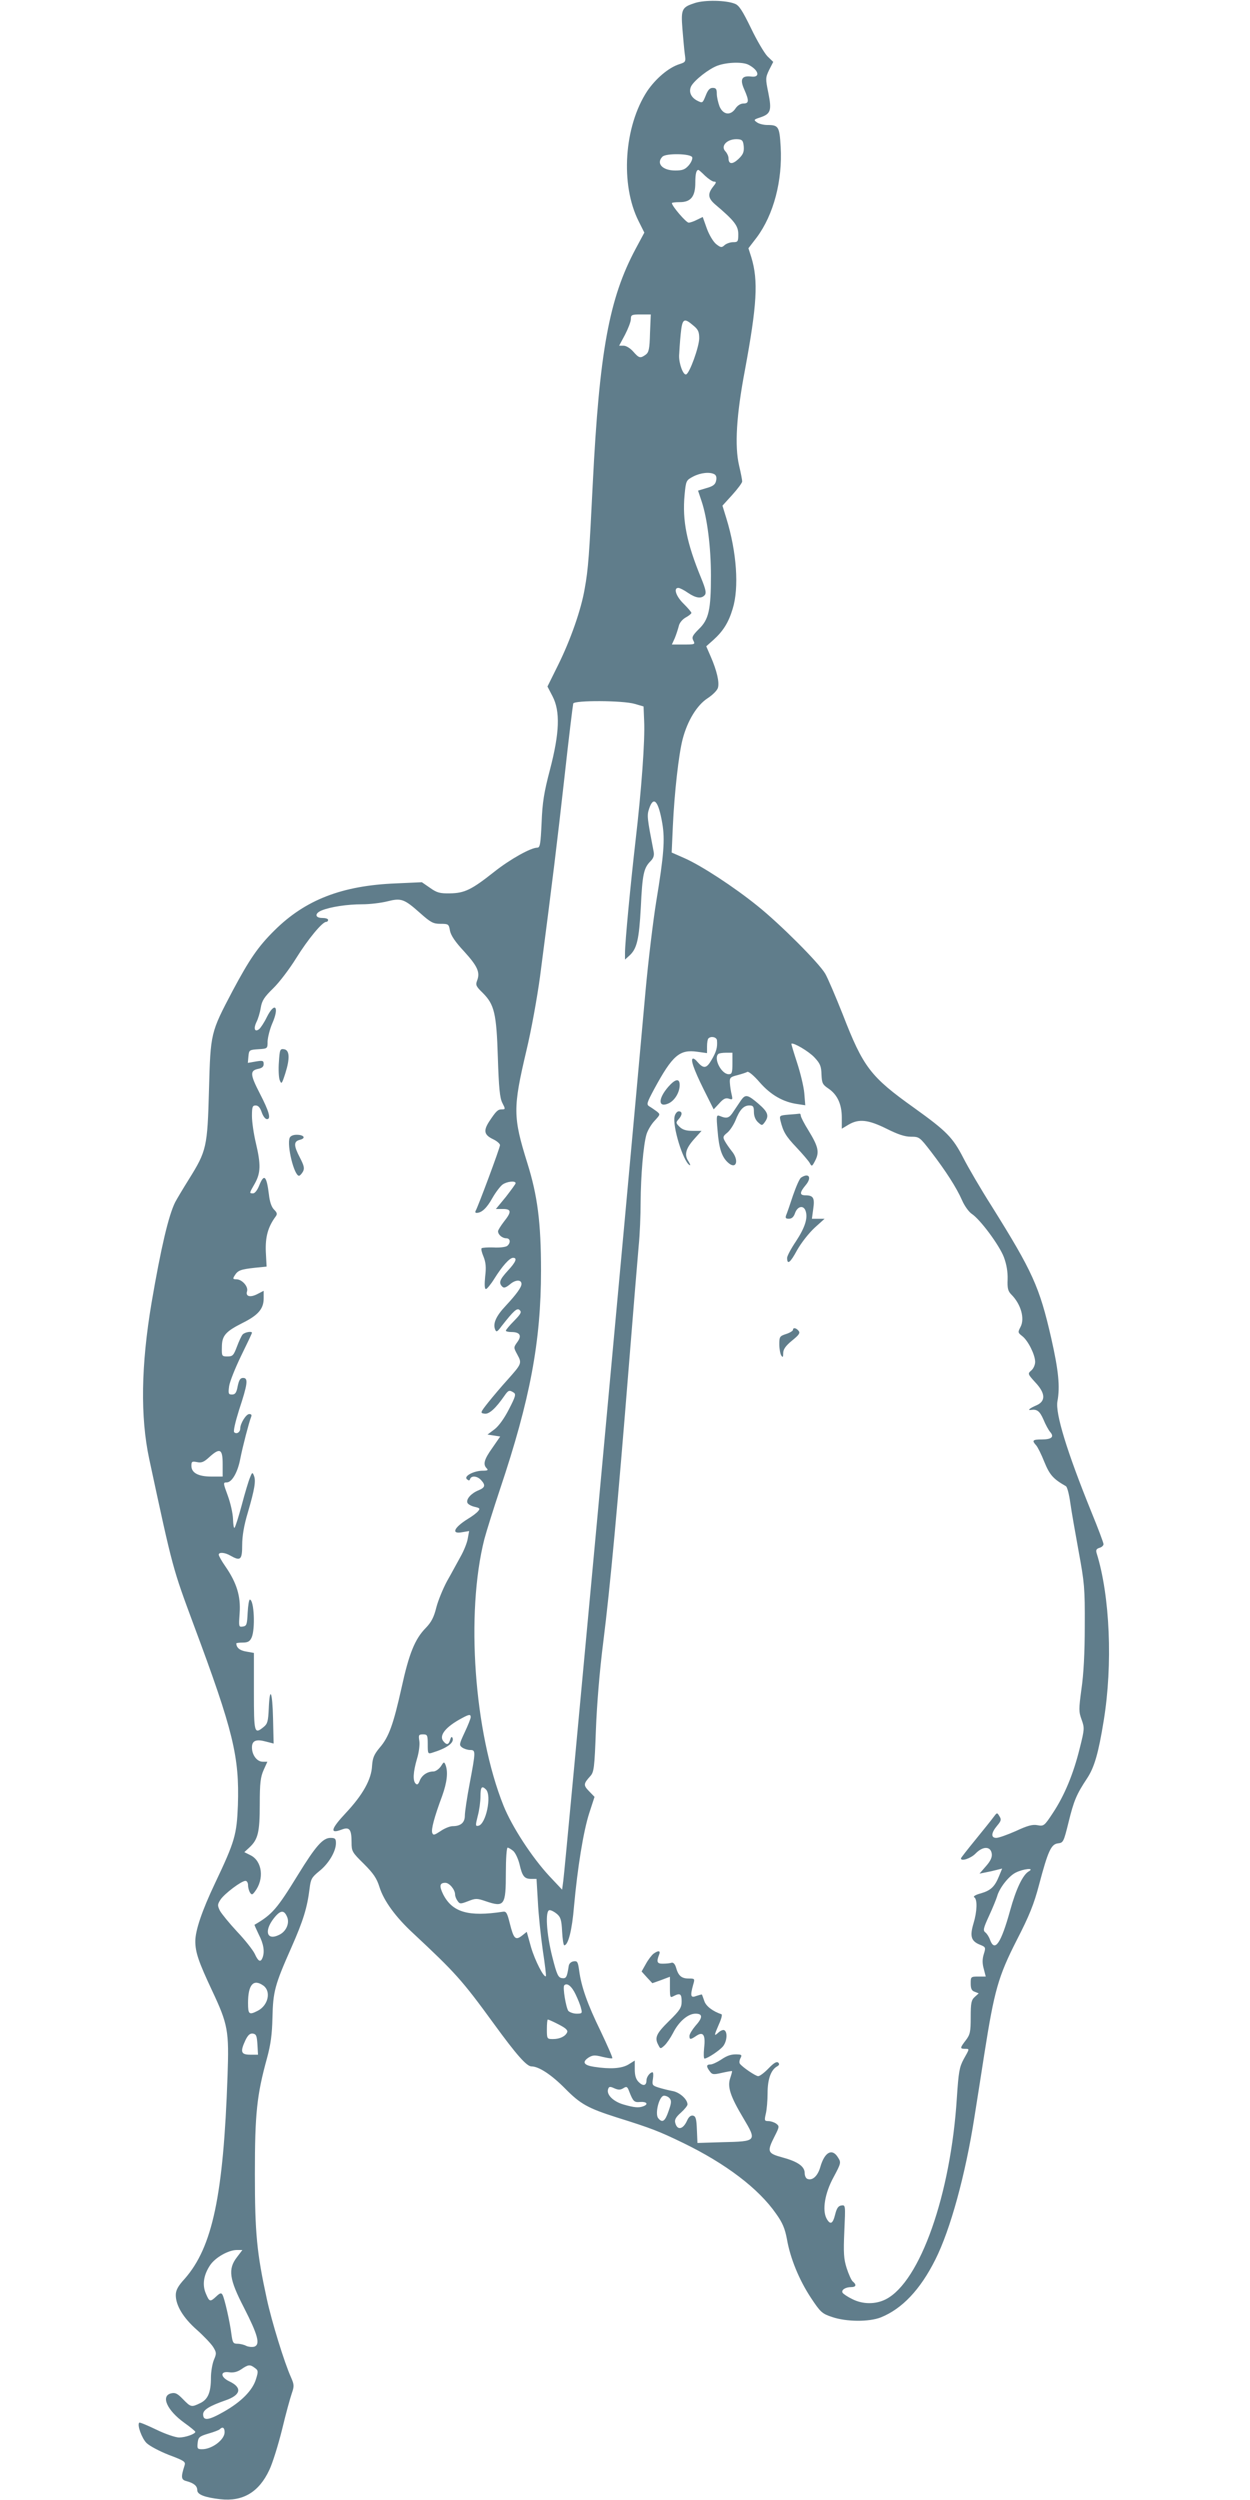 <?xml version="1.0" standalone="no"?>
<!DOCTYPE svg PUBLIC "-//W3C//DTD SVG 20010904//EN"
 "http://www.w3.org/TR/2001/REC-SVG-20010904/DTD/svg10.dtd">
<svg version="1.0" xmlns="http://www.w3.org/2000/svg"
 width="640pt" height="1280pt" viewBox="0 0 640 1280"
 preserveAspectRatio="xMidYMid meet">
<g transform="translate(0,1280) scale(0.1,-0.1)"
fill="#607d8b" stroke="none">
<path d="M3559 12785 c-68 -22 -73 -31 -65 -133 4 -48 9 -106 12 -128 6 -41 5
-42 -29 -53 -55 -18 -120 -74 -163 -137 -119 -181 -139 -479 -44 -667 l29 -58
-44 -82 c-136 -254 -186 -525 -220 -1202 -18 -365 -23 -438 -41 -537 -18 -109
-74 -267 -137 -394 l-54 -109 26 -50 c40 -77 36 -187 -13 -375 -31 -118 -39
-169 -43 -272 -5 -109 -8 -128 -22 -128 -33 0 -139 -59 -221 -124 -115 -91
-151 -109 -226 -110 -51 -1 -67 3 -102 28 l-42 29 -133 -6 c-276 -11 -464 -84
-622 -241 -84 -83 -128 -148 -214 -309 -113 -215 -113 -214 -121 -507 -8 -294
-12 -312 -103 -458 -30 -48 -61 -100 -70 -117 -34 -68 -73 -234 -121 -515 -54
-320 -58 -585 -12 -800 122 -569 120 -558 228 -850 203 -544 234 -674 226
-923 -6 -151 -15 -184 -117 -399 -67 -141 -101 -242 -101 -297 0 -57 17 -106
85 -251 83 -176 88 -208 80 -438 -21 -612 -77 -877 -219 -1039 -35 -38 -46
-59 -46 -84 0 -53 38 -116 107 -177 35 -31 73 -71 84 -88 18 -29 18 -34 4 -67
-8 -20 -15 -61 -15 -90 0 -76 -15 -112 -55 -131 -45 -22 -48 -21 -88 20 -29
30 -40 35 -61 30 -54 -13 -21 -87 68 -151 31 -22 56 -43 56 -46 0 -11 -51 -29
-83 -29 -18 0 -71 18 -116 40 -46 22 -86 39 -88 36 -12 -11 13 -80 37 -104 15
-15 66 -42 114 -61 80 -30 87 -35 81 -54 -20 -62 -18 -74 12 -81 36 -10 53
-24 53 -46 0 -22 38 -37 118 -46 115 -13 198 36 251 150 16 33 45 126 65 206
19 80 42 163 50 186 13 37 12 45 -4 82 -34 75 -99 286 -124 402 -51 235 -61
335 -61 640 0 309 10 403 62 592 19 70 26 121 28 208 3 134 12 167 97 359 61
138 81 204 93 301 6 50 11 58 50 90 48 38 85 101 85 143 0 23 -4 27 -28 27
-39 0 -76 -42 -167 -190 -107 -174 -131 -202 -222 -255 -1 0 9 -23 22 -50 25
-48 31 -88 19 -119 -10 -25 -22 -19 -40 21 -10 20 -50 71 -90 113 -40 43 -79
91 -88 107 -13 27 -13 32 3 57 21 31 107 96 128 96 7 0 13 -10 13 -22 0 -13 5
-30 10 -38 9 -13 12 -12 25 5 49 64 38 156 -22 186 l-32 16 26 24 c44 41 53
77 53 221 0 110 4 140 20 176 l19 42 -24 0 c-29 0 -55 34 -55 73 0 35 21 44
72 30 l39 -10 -3 128 c-3 139 -17 171 -22 50 -3 -63 -6 -77 -26 -93 -48 -39
-50 -33 -50 181 l0 198 -39 7 c-33 5 -51 20 -51 42 0 2 15 4 33 4 26 0 36 6
45 25 20 43 13 195 -9 195 -4 0 -9 -30 -11 -67 -3 -61 -5 -68 -25 -71 -21 -3
-21 -1 -16 70 6 85 -15 154 -73 238 -19 27 -34 54 -34 60 0 14 31 12 60 -5 51
-29 60 -22 60 54 0 46 9 101 29 167 35 120 42 163 31 189 -7 18 -9 18 -20 -10
-7 -16 -26 -79 -42 -140 -16 -60 -33 -113 -37 -117 -4 -5 -7 16 -8 45 -1 29
-13 82 -27 120 -24 65 -24 67 -5 67 26 0 56 51 69 120 13 66 45 188 55 213 5
12 3 17 -9 17 -16 0 -46 -48 -46 -74 0 -19 -19 -31 -31 -19 -5 5 5 50 25 114
44 133 48 164 21 164 -15 0 -21 -10 -28 -42 -6 -34 -13 -43 -29 -43 -18 0 -20
4 -15 42 3 23 31 93 61 155 31 63 56 116 56 119 0 10 -38 3 -48 -9 -6 -7 -19
-35 -29 -62 -17 -45 -22 -50 -48 -50 -29 0 -30 1 -29 47 0 59 18 80 105 124
81 40 109 73 109 126 l0 39 -31 -16 c-38 -20 -63 -13 -54 14 7 24 -26 61 -55
61 -18 0 -19 3 -8 20 16 26 31 31 103 39 l60 6 -4 76 c-3 76 11 127 50 180 10
13 8 20 -8 36 -13 13 -22 40 -26 76 -12 98 -25 110 -50 47 -9 -23 -22 -40 -31
-40 -21 0 -20 0 9 51 30 54 31 97 5 207 -11 46 -20 108 -20 138 0 47 3 54 19
54 13 0 23 -11 31 -35 7 -20 18 -35 27 -35 22 0 11 39 -37 132 -49 95 -51 116
-10 125 21 4 30 11 30 25 0 18 -5 19 -41 13 l-40 -7 3 34 c3 32 5 33 51 36 47
3 47 3 47 40 1 20 11 62 24 92 38 86 13 114 -28 32 -13 -27 -31 -54 -39 -61
-23 -18 -30 3 -14 36 8 15 18 48 22 73 6 37 18 55 64 100 31 30 84 100 118
155 59 95 133 185 153 185 6 0 10 5 10 10 0 6 -13 10 -30 10 -38 0 -40 24 -2
39 45 18 130 31 206 31 40 0 97 7 129 15 71 18 86 13 167 -59 55 -49 68 -56
105 -56 41 0 43 -1 49 -36 5 -24 27 -57 72 -105 69 -76 83 -107 67 -149 -9
-23 -6 -30 28 -63 60 -60 71 -104 78 -332 5 -155 10 -207 23 -232 16 -31 16
-33 -2 -33 -21 0 -29 -7 -66 -63 -30 -47 -25 -68 21 -90 19 -9 35 -23 35 -30
0 -14 -113 -317 -125 -337 -3 -6 -1 -10 5 -10 26 0 52 24 81 76 17 30 41 61
52 69 22 16 67 21 67 7 0 -4 -23 -35 -50 -70 l-51 -62 36 0 c44 0 45 -15 5
-65 -16 -21 -30 -43 -30 -49 0 -18 22 -36 42 -36 21 0 24 -23 5 -39 -8 -6 -39
-10 -70 -8 -30 1 -58 -1 -61 -4 -4 -3 1 -23 10 -44 11 -28 14 -53 8 -101 -4
-41 -3 -64 4 -64 5 0 25 24 43 53 40 64 78 107 96 107 23 0 14 -22 -27 -66
-42 -46 -48 -62 -28 -82 8 -8 18 -5 40 13 28 24 58 24 58 1 0 -17 -27 -54 -81
-112 -50 -53 -66 -91 -54 -121 6 -15 11 -13 33 17 62 79 80 96 93 82 11 -10 5
-20 -29 -55 -23 -23 -42 -46 -42 -50 0 -4 13 -7 28 -7 44 0 55 -18 31 -51 -20
-28 -20 -28 0 -65 24 -44 22 -47 -51 -129 -30 -33 -74 -85 -98 -115 -42 -53
-42 -55 -19 -58 23 -4 57 27 102 92 20 29 25 30 47 16 13 -8 9 -21 -24 -85
-24 -47 -52 -86 -74 -103 l-36 -27 33 -5 32 -5 -40 -58 c-43 -60 -49 -85 -29
-105 9 -9 5 -12 -20 -12 -46 0 -98 -28 -82 -43 10 -9 14 -9 17 1 7 18 37 15
56 -6 24 -26 21 -38 -12 -52 -38 -15 -65 -45 -58 -64 3 -8 20 -17 37 -21 27
-6 29 -9 18 -22 -7 -9 -31 -27 -53 -40 -72 -45 -86 -79 -29 -68 l36 6 -7 -38
c-3 -21 -20 -63 -37 -93 -17 -30 -47 -87 -69 -125 -21 -39 -46 -100 -55 -135
-12 -49 -25 -75 -54 -105 -56 -57 -86 -132 -124 -306 -42 -188 -65 -253 -112
-307 -29 -35 -36 -52 -39 -92 -3 -71 -48 -150 -134 -242 -77 -82 -84 -109 -23
-86 41 16 52 3 52 -65 0 -46 3 -51 63 -110 49 -49 66 -74 80 -119 22 -70 82
-153 173 -237 215 -201 249 -238 412 -462 117 -161 169 -219 193 -219 38 0
103 -43 173 -114 78 -79 116 -100 263 -147 179 -56 217 -71 341 -131 218 -106
386 -233 476 -363 33 -46 45 -76 55 -129 17 -99 63 -210 123 -301 49 -74 57
-81 108 -98 73 -25 189 -26 250 -2 109 44 202 142 279 296 77 153 154 434 200
729 11 69 34 215 51 325 51 324 71 395 165 580 65 126 89 186 115 285 46 174
62 208 97 212 27 3 29 7 54 108 27 110 40 142 95 225 37 56 58 128 85 295 47
288 32 639 -36 857 -5 16 -2 23 14 28 12 3 21 12 21 19 0 7 -27 79 -61 162
-127 313 -186 507 -175 569 14 75 6 157 -32 325 -60 262 -95 339 -305 675 -56
88 -120 198 -144 245 -55 107 -86 138 -253 258 -223 159 -260 207 -365 478
-37 93 -77 187 -90 209 -33 56 -232 255 -347 347 -120 97 -287 206 -373 244
l-66 29 6 135 c8 173 30 368 50 445 25 96 74 175 128 210 26 17 50 41 53 54 8
28 -6 88 -37 159 l-23 53 36 32 c50 45 78 89 99 159 34 108 21 292 -32 464
l-20 65 50 55 c28 31 51 62 51 69 0 8 -7 44 -16 82 -23 99 -14 256 30 488 62
335 69 458 33 577 l-15 47 43 56 c86 116 132 290 122 464 -6 103 -11 111 -68
111 -19 0 -44 6 -54 14 -17 12 -16 14 18 25 53 18 59 35 41 125 -15 73 -15 78
4 118 l21 41 -30 29 c-16 17 -54 81 -84 144 -44 90 -61 117 -83 125 -45 18
-152 20 -203 4z m274 -317 c52 -27 61 -66 14 -60 -50 6 -60 -14 -36 -67 25
-57 24 -71 -5 -71 -14 0 -30 -10 -40 -25 -25 -38 -63 -34 -82 10 -7 19 -14 48
-14 65 0 24 -4 30 -21 30 -15 0 -25 -11 -36 -40 -16 -39 -16 -39 -44 -25 -32
17 -44 46 -30 74 18 32 91 89 135 105 50 18 130 20 159 4z m-25 -418 c2 -28
-3 -41 -27 -64 -31 -29 -51 -28 -51 4 0 10 -7 25 -15 34 -29 29 10 68 65 63
21 -2 25 -8 28 -37z m-264 -55 c3 -8 -5 -27 -18 -42 -19 -21 -31 -26 -69 -26
-66 0 -99 37 -65 71 18 18 144 16 152 -3z m66 -95 c17 -16 38 -30 46 -30 13 0
12 -5 -5 -26 -29 -37 -26 -59 11 -91 98 -83 118 -109 118 -152 0 -38 -2 -41
-27 -41 -14 0 -34 -7 -43 -15 -15 -14 -20 -13 -43 5 -15 12 -36 47 -48 80
l-21 59 -29 -14 c-15 -8 -35 -15 -43 -15 -13 0 -85 84 -86 100 0 3 18 5 41 5
56 0 79 29 79 99 0 46 5 66 16 66 2 0 17 -13 34 -30z m-282 -806 c-2 -81 -6
-98 -22 -110 -28 -20 -34 -18 -64 16 -15 17 -36 30 -49 30 l-23 0 30 56 c16
31 30 67 30 80 0 22 4 24 51 24 l51 0 -4 -96z m221 40 c26 -21 31 -33 31 -67
-1 -44 -49 -178 -67 -184 -15 -5 -37 55 -36 96 1 20 4 69 8 109 8 81 16 87 64
46z m110 -763 c9 -6 11 -18 7 -34 -4 -18 -16 -27 -49 -36 l-43 -13 18 -54 c29
-86 48 -236 48 -381 0 -175 -11 -225 -62 -274 -33 -33 -37 -42 -28 -59 10 -19
8 -20 -49 -20 l-61 0 15 33 c7 17 16 45 20 60 3 17 18 35 35 45 17 9 30 20 30
24 0 4 -18 25 -40 47 -39 38 -53 81 -27 81 7 0 29 -11 49 -25 41 -28 70 -32
87 -11 8 10 4 30 -19 86 -74 180 -97 294 -85 425 7 74 8 76 44 95 38 20 87 25
110 11z m-409 -1175 l45 -13 3 -74 c5 -99 -14 -356 -44 -613 -26 -227 -54
-520 -54 -575 l0 -34 21 19 c40 35 51 82 60 249 8 170 15 201 50 236 15 15 19
29 16 47 -34 176 -35 186 -24 220 23 70 48 43 68 -74 14 -82 8 -163 -31 -399
-16 -99 -41 -306 -55 -460 -103 -1151 -412 -4494 -421 -4555 l-6 -45 -65 69
c-90 97 -192 254 -235 361 -151 377 -194 986 -98 1365 11 41 47 156 80 255
154 459 210 756 210 1120 0 246 -18 384 -70 550 -74 237 -74 282 -5 575 25
104 55 270 70 380 66 507 87 681 125 1020 22 201 43 371 45 378 6 17 255 16
315 -2z m421 -1723 c3 -37 -4 -59 -28 -100 -26 -45 -41 -46 -73 -9 -7 9 -16
16 -21 16 -16 0 2 -53 54 -158 l51 -102 28 30 c21 24 33 30 49 25 20 -7 21 -5
15 21 -4 16 -8 43 -9 59 -2 27 2 31 38 40 22 6 45 13 51 17 6 4 34 -19 64 -54
56 -64 120 -101 194 -111 l39 -6 -5 62 c-3 34 -20 104 -37 156 -17 52 -30 95
-29 97 9 8 88 -38 118 -70 29 -31 35 -45 36 -87 2 -44 5 -52 35 -72 46 -31 69
-80 69 -149 l0 -57 35 21 c53 31 101 25 194 -21 58 -29 93 -41 125 -41 43 0
45 -2 103 -77 75 -98 130 -183 159 -249 12 -28 34 -58 48 -68 44 -28 143 -162
166 -223 14 -38 20 -75 19 -113 -2 -46 2 -61 19 -78 49 -49 70 -123 47 -166
-14 -27 -14 -29 9 -47 30 -23 66 -96 66 -132 0 -15 -9 -35 -20 -44 -19 -16
-18 -18 20 -60 54 -57 55 -98 5 -119 -31 -13 -47 -26 -27 -23 31 5 45 -5 64
-48 11 -27 27 -56 35 -65 22 -25 7 -38 -43 -38 -47 0 -52 -5 -29 -30 8 -9 27
-47 42 -85 27 -66 45 -87 110 -124 7 -3 17 -42 23 -86 6 -44 26 -156 43 -250
29 -158 32 -185 31 -380 0 -137 -6 -249 -17 -323 -14 -104 -14 -116 1 -157 15
-42 15 -48 -10 -147 -32 -130 -78 -241 -137 -330 -44 -67 -47 -69 -79 -63 -25
5 -51 -2 -111 -30 -43 -19 -88 -35 -100 -35 -28 0 -27 25 4 62 21 25 23 32 12
49 -12 20 -12 20 -32 -7 -11 -15 -53 -67 -92 -115 -40 -49 -73 -91 -73 -94 0
-17 51 0 75 25 38 39 78 38 83 -2 2 -18 -7 -37 -30 -63 l-33 -38 30 6 c17 3
43 9 58 13 l28 7 -16 -39 c-22 -54 -42 -73 -93 -88 -27 -7 -41 -16 -34 -20 17
-10 15 -73 -4 -135 -19 -64 -12 -89 31 -107 32 -13 33 -14 22 -49 -8 -26 -8
-48 0 -76 l10 -39 -38 0 c-38 0 -39 -1 -39 -35 0 -27 5 -38 21 -43 l20 -8 -20
-18 c-18 -16 -21 -31 -21 -104 0 -75 -3 -89 -25 -118 -30 -39 -31 -44 -5 -44
25 0 25 2 -6 -53 -22 -41 -26 -64 -35 -199 -31 -493 -188 -940 -363 -1030 -52
-27 -119 -27 -173 1 -23 11 -45 26 -49 32 -8 14 14 29 44 29 25 0 29 12 8 29
-7 6 -21 37 -31 68 -15 47 -17 78 -12 190 6 133 6 134 -15 131 -16 -2 -24 -14
-32 -46 -12 -49 -25 -55 -44 -21 -23 43 -9 130 36 212 38 71 39 75 23 100 -30
50 -69 29 -91 -48 -13 -46 -40 -71 -66 -61 -8 3 -14 16 -14 30 0 34 -36 59
-114 80 -77 21 -80 29 -40 108 25 49 25 52 8 65 -10 7 -28 13 -40 13 -20 0
-21 3 -13 38 5 20 9 68 9 105 0 71 17 118 47 136 13 7 15 13 8 20 -8 8 -23 -1
-50 -29 -21 -22 -45 -40 -53 -40 -13 0 -81 46 -94 64 -4 6 -2 18 3 28 8 14 6
18 -8 19 -37 3 -58 -4 -92 -27 -20 -13 -44 -24 -53 -24 -22 0 -23 -10 -4 -35
12 -17 19 -18 62 -8 27 6 50 10 52 9 1 -2 -3 -17 -9 -35 -16 -45 0 -94 67
-206 70 -118 69 -119 -106 -123 l-129 -4 -3 69 c-2 55 -6 68 -20 71 -12 2 -22
-7 -30 -25 -21 -47 -51 -52 -61 -11 -4 15 4 29 29 51 19 17 34 36 34 42 0 27
-41 63 -77 69 -21 4 -53 12 -72 18 -31 10 -33 13 -28 44 3 19 2 34 -2 34 -13
0 -31 -24 -31 -41 0 -28 -17 -32 -40 -9 -14 14 -20 33 -20 65 l0 45 -32 -20
c-35 -21 -93 -25 -177 -12 -52 8 -62 24 -28 47 21 13 32 14 71 4 26 -6 49 -10
51 -7 3 2 -25 65 -60 139 -67 137 -99 227 -110 312 -6 42 -9 48 -28 45 -13 -2
-23 -11 -25 -23 -9 -59 -13 -66 -35 -63 -19 3 -26 17 -49 108 -30 118 -38 240
-14 240 8 0 24 -8 37 -19 19 -16 24 -30 27 -90 2 -39 7 -71 11 -71 20 0 40 77
50 200 18 198 48 384 78 477 l27 83 -28 29 c-30 31 -29 38 7 78 18 20 21 43
28 235 5 132 19 304 38 453 35 278 74 703 131 1415 22 278 45 552 50 610 6 58
10 159 10 225 1 137 14 293 30 347 6 20 24 51 41 69 30 33 31 33 11 49 -11 8
-28 20 -37 25 -16 10 -14 17 25 90 93 171 129 203 220 190 l50 -7 0 34 c0 19
3 38 7 41 13 14 43 7 44 -10z m79 -118 c0 -48 -3 -55 -19 -55 -37 0 -78 79
-54 103 3 4 21 7 40 7 l33 0 0 -55z m-2610 -2050 l0 -65 -58 0 c-67 0 -102 19
-102 55 0 22 3 24 29 19 22 -5 35 0 62 25 55 50 69 43 69 -34z m1270 -1297 c0
-7 -14 -42 -31 -78 -28 -60 -29 -65 -13 -77 10 -7 28 -13 41 -13 29 0 29 -5
-2 -170 -14 -73 -25 -148 -25 -166 0 -36 -21 -54 -63 -54 -13 0 -41 -11 -61
-25 -32 -21 -38 -23 -43 -9 -6 17 10 79 51 189 25 70 31 123 17 159 -7 17 -9
16 -24 -8 -10 -14 -27 -26 -38 -26 -31 0 -59 -19 -70 -47 -7 -19 -13 -23 -21
-15 -15 15 -13 58 7 127 10 32 15 73 12 91 -5 31 -3 34 19 34 22 0 24 -4 24
-51 0 -48 1 -50 23 -43 75 23 114 51 104 76 -4 8 -8 5 -12 -9 -8 -27 -18 -29
-35 -8 -24 29 12 74 95 118 37 20 45 21 45 5z m78 -370 c31 -31 0 -179 -39
-186 -15 -3 -15 2 -3 50 8 29 14 74 14 100 0 49 7 57 28 36z m140 -315 c11
-10 25 -40 32 -68 14 -62 25 -75 60 -75 l27 0 7 -118 c3 -64 15 -176 25 -247
11 -72 18 -131 16 -133 -10 -10 -56 80 -76 148 l-22 79 -25 -20 c-33 -25 -42
-16 -62 64 -13 52 -18 62 -35 59 -177 -27 -259 -3 -306 89 -21 43 -18 59 11
59 21 0 50 -35 50 -60 0 -9 6 -24 13 -33 11 -16 15 -16 54 -1 38 15 45 15 89
0 97 -33 104 -23 104 148 0 69 4 126 9 126 5 0 18 -8 29 -17z m2640 -104 c-31
-17 -66 -91 -96 -200 -47 -170 -79 -216 -103 -151 -5 15 -16 32 -24 38 -13 10
-10 22 19 85 19 41 37 86 41 99 11 42 59 104 95 122 39 20 100 26 68 7z
m-3797 -236 c12 -32 -7 -74 -43 -90 -61 -30 -77 19 -27 84 35 45 54 46 70 6z
m-123 -349 c41 -29 26 -101 -28 -129 -45 -23 -50 -19 -50 40 0 93 27 125 78
89z m1599 -45 c12 -25 25 -57 28 -72 7 -25 5 -27 -23 -27 -16 0 -35 7 -42 14
-12 16 -30 122 -21 131 14 15 38 -4 58 -46z m-87 -154 c35 -18 48 -29 44 -40
-9 -21 -37 -35 -73 -35 -30 0 -31 1 -31 50 0 28 2 50 5 50 3 0 28 -11 55 -25z
m-1542 -102 l3 -53 -40 0 c-48 0 -52 15 -24 75 13 26 23 35 38 33 17 -3 20
-11 23 -55z m1873 -225 c17 11 21 9 30 -15 21 -54 26 -58 58 -55 33 2 42 -12
15 -22 -24 -9 -46 -7 -102 9 -54 16 -89 52 -78 80 4 12 10 13 31 3 21 -9 31
-9 46 0z m238 -52 c10 -12 8 -26 -6 -65 -18 -53 -32 -62 -53 -36 -18 22 5 115
30 115 10 0 23 -6 29 -14z m-2216 -813 c-47 -61 -39 -113 36 -258 71 -139 85
-189 53 -200 -12 -3 -30 -1 -41 4 -11 6 -31 11 -45 11 -22 0 -25 5 -31 48 -8
65 -36 187 -46 203 -6 11 -13 9 -32 -9 -31 -29 -35 -28 -53 15 -19 44 -12 94
21 144 26 40 94 79 138 79 l28 0 -28 -37z m92 -567 c17 -12 18 -18 6 -56 -17
-58 -75 -117 -165 -168 -79 -45 -106 -48 -106 -13 0 23 34 43 114 71 79 27 88
65 21 97 -47 22 -49 54 -2 47 22 -3 41 1 62 15 36 25 45 26 70 7z m-155 -329
c0 -38 -64 -87 -115 -87 -24 0 -26 3 -23 32 3 29 8 34 55 48 28 8 55 18 59 23
14 14 24 7 24 -16z"/>
<path d="M3422 7236 c-54 -62 -53 -110 2 -85 31 15 56 56 56 94 0 35 -22 32
-58 -9z"/>
<path d="M3795 7168 c-9 -13 -26 -39 -39 -58 -22 -35 -34 -39 -70 -24 -18 7
-19 3 -12 -75 7 -91 22 -136 54 -164 42 -38 58 12 18 60 -12 15 -28 38 -35 51
-11 20 -9 25 12 42 14 11 32 39 42 62 22 56 42 78 72 78 19 0 23 -5 23 -33 0
-22 8 -41 21 -53 20 -18 21 -18 35 1 23 32 16 52 -33 94 -55 47 -66 49 -88 19z"/>
<path d="M3454 7084 c-12 -48 43 -229 76 -249 7 -4 4 4 -5 19 -23 34 -14 66
31 116 l36 40 -46 0 c-33 0 -52 6 -67 21 -19 19 -19 22 -5 38 20 22 21 41 1
41 -8 0 -18 -12 -21 -26z"/>
<path d="M4037 7093 c-46 -4 -47 -5 -41 -31 14 -57 27 -79 82 -137 31 -33 62
-69 68 -80 10 -19 12 -18 28 13 22 43 16 71 -34 153 -22 35 -40 70 -40 77 0 6
-3 11 -7 10 -5 -1 -29 -3 -56 -5z"/>
<path d="M4102 6771 c-8 -4 -26 -46 -42 -92 -15 -46 -31 -92 -35 -101 -5 -14
-2 -18 14 -18 15 0 25 9 32 30 13 35 44 41 54 9 12 -36 -4 -85 -50 -155 -25
-37 -45 -75 -45 -84 0 -38 16 -26 51 39 22 39 61 88 90 115 l51 46 -32 0 -33
0 7 52 c8 55 0 68 -41 68 -30 0 -29 15 2 52 33 39 17 65 -23 39z"/>
<path d="M4060 5991 c0 -5 -16 -15 -35 -21 -33 -11 -35 -14 -35 -53 0 -23 5
-49 10 -57 8 -12 10 -9 10 12 0 19 12 37 45 64 36 29 43 39 34 50 -13 16 -29
18 -29 5z"/>
<path d="M3346 2797 c-9 -7 -27 -30 -39 -52 l-22 -39 27 -30 28 -30 45 16 45
17 0 -55 c0 -51 1 -54 19 -44 33 17 41 12 41 -27 0 -32 -8 -45 -65 -101 -65
-64 -75 -85 -54 -123 10 -20 11 -20 31 -2 11 10 31 39 44 64 29 58 76 99 115
99 38 0 38 -20 -1 -63 -16 -19 -30 -42 -30 -51 0 -20 5 -20 36 1 35 23 47 4
39 -64 -3 -29 -2 -53 2 -53 15 0 78 42 95 63 20 25 24 72 7 82 -5 4 -19 -1
-30 -11 -24 -22 -24 -18 2 42 12 26 18 49 13 51 -45 15 -80 42 -88 68 -6 17
-11 31 -12 33 -1 1 -13 -2 -28 -7 -30 -12 -33 -1 -17 57 9 31 9 32 -23 32 -37
0 -53 14 -65 57 -5 17 -14 26 -22 24 -8 -3 -27 -5 -44 -5 -31 -1 -35 9 -20 47
8 20 -4 22 -29 4z"/>
<path d="M1428 7363 c-3 -37 -1 -79 4 -93 9 -23 11 -21 29 35 24 76 22 119 -7
123 -20 3 -22 -2 -26 -65z"/>
<path d="M1483 6974 c-15 -39 23 -194 48 -194 4 0 13 9 20 21 9 17 6 30 -15
71 -33 63 -33 84 -1 92 33 8 22 26 -16 26 -18 0 -32 -6 -36 -16z"/>
</g>
</svg>
